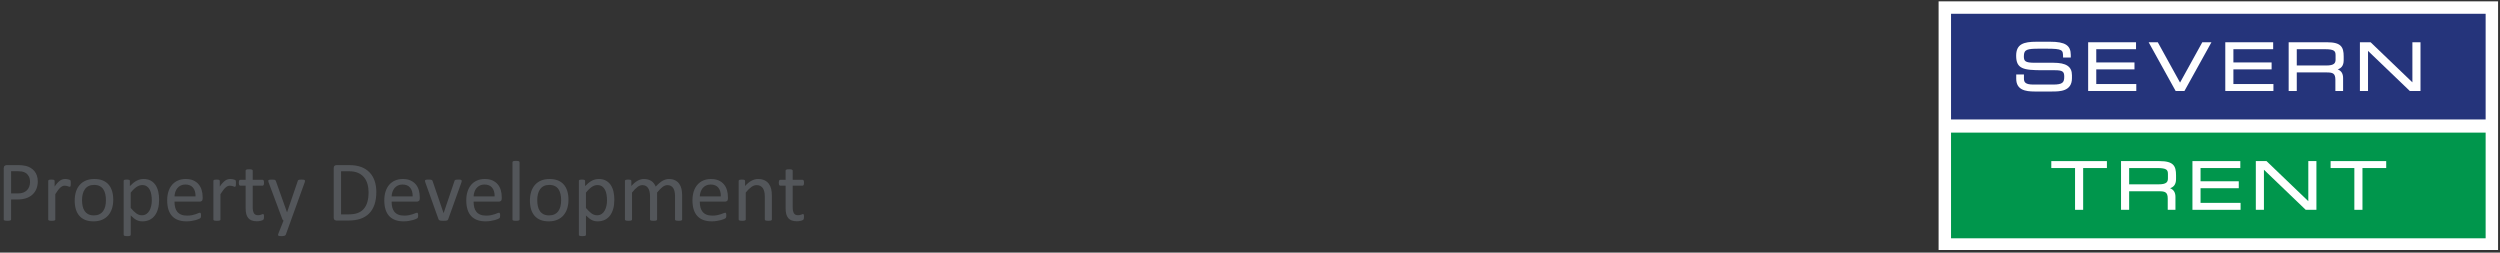 <?xml version="1.0" encoding="UTF-8" standalone="no"?><!DOCTYPE svg PUBLIC "-//W3C//DTD SVG 1.1//EN" "http://www.w3.org/Graphics/SVG/1.1/DTD/svg11.dtd"><svg width="100%" height="100%" viewBox="0 0 2375 240" version="1.1" xmlns="http://www.w3.org/2000/svg" xmlns:xlink="http://www.w3.org/1999/xlink" xml:space="preserve" xmlns:serif="http://www.serif.com/" style="fill-rule:evenodd;clip-rule:evenodd;stroke-linejoin:round;stroke-miterlimit:2;"><rect x="0" y="0" width="2375" height="240" fill="#333333" stroke="none"/><g><rect x="1841.67" y="1.283" width="531.496" height="236.217" style="fill:#fff;fill-rule:nonzero;"/><rect x="1853.48" y="13.092" width="507.875" height="100.396" style="fill:#25347b;fill-rule:nonzero;"/><rect x="1853.48" y="125.987" width="507.875" height="100.392" style="fill:#00964c;fill-rule:nonzero;"/><path d="M1949.59,86.925l-16.762,-0c-8.612,-0 -17.413,-1.433 -17.413,-12.112l0,-4.096l7.334,-0l-0,3.975c-0,3.571 1.479,5.637 9.029,5.637l18.737,0c8.921,0 10.509,-1.946 10.509,-7.425c-0,-4.725 -1.229,-6.191 -8.909,-6.191l-11.466,-0c-18.363,-0 -25.296,-1.188 -25.296,-13.775c0,-11.113 7.083,-13.284 19.321,-13.284l13.004,0c14.267,0 19.571,3.413 19.571,12.6l-0,2.379l-7.321,0l-0.013,-0.82c-0.108,-6.259 -0.133,-7.563 -15.87,-7.563l-6.409,-0c-11.925,-0 -14.95,0.696 -14.95,7.117c0,4.537 0.888,6.258 10.263,6.258l17.875,0c12.125,0 17.533,3.637 17.533,11.804l0,2.892c0,12.604 -11.746,12.604 -18.767,12.604Z" style="fill:#fff;fill-rule:nonzero;"/><path d="M2029.48,86.433l-45.729,0l-0,-46.287l45.483,-0l0,6.596l-37.779,-0l0,12.575l36.304,-0l0,6.596l-36.304,-0l0,13.924l38.025,0l0,6.596Z" style="fill:#fff;fill-rule:nonzero;"/><path d="M2075.23,86.433l-8.379,0l-0.238,-0.429l-24.716,-44.621l-0.679,-1.237l8.683,-0l0.238,0.433l20.899,37.875l20.905,-37.875l0.237,-0.433l8.688,-0l-0.684,1.237l-24.716,44.621l-0.238,0.429Z" style="fill:#fff;fill-rule:nonzero;"/><path d="M2159.76,86.433l-45.734,0l0,-46.287l45.479,-0l0,6.596l-37.775,-0l0,12.575l36.3,-0l0,6.591l-36.3,0l0,13.929l38.03,0l-0,6.596Z" style="fill:#fff;fill-rule:nonzero;"/><path d="M2181.94,62.208l28.133,0c7.263,0 8.721,-2.154 8.721,-5.633l-0,-4.071c-0,-3.917 -1.004,-5.762 -10.196,-5.762l-26.658,-0l-0,15.466Zm44.008,24.225l-7.342,0l0,-10.633c0,-6.021 -2.366,-6.992 -8.041,-6.992l-28.625,0l-0,17.625l-7.709,0l0,-46.287l36.521,-0c13.309,-0 15.746,4.537 15.746,13.471l0,3.633c0,5.5 -2.7,7.717 -5.654,8.65c3.504,1.446 5.104,4.096 5.104,8.3l-0,12.233Z" style="fill:#fff;fill-rule:nonzero;"/><path d="M2299.48,86.433l-10.166,0l-0.242,-0.233l-39.458,-37.85l-0,38.083l-7.7,0l-0,-46.287l10.162,-0l0.242,0.233l39.454,37.846l0,-38.079l7.708,-0l0,46.287Z" style="fill:#fff;fill-rule:nonzero;"/><path d="M1979,199.325l-7.704,0l-0,-39.688l-22.559,0l0,-6.595l52.825,-0l0,6.595l-22.562,0l-0,39.688Z" style="fill:#fff;fill-rule:nonzero;"/><path d="M2022.68,175.108l28.133,0c7.259,0 8.721,-2.158 8.721,-5.641l0,-4.067c0,-3.917 -1.008,-5.763 -10.204,-5.763l-26.65,0l0,15.471Zm44,24.217l-7.333,0l-0,-10.625c-0,-6.029 -2.375,-7 -8.038,-7l-28.629,-0l0,17.625l-7.704,0l0,-46.283l36.517,-0c13.312,-0 15.746,4.537 15.746,13.466l-0,3.634c-0,5.504 -2.701,7.721 -5.655,8.658c3.5,1.437 5.096,4.092 5.096,8.292l0,12.233Z" style="fill:#fff;fill-rule:nonzero;"/><path d="M2128.55,199.325l-45.729,0l-0,-46.283l45.483,-0l0,6.595l-37.779,0l0,12.571l36.304,0l0,6.596l-36.304,0l0,13.925l38.025,0l0,6.596Z" style="fill:#fff;fill-rule:nonzero;"/><path d="M2200.6,199.329l-10.167,0l-0.241,-0.233l-39.454,-37.846l-0,38.079l-7.705,0l0,-46.287l10.163,-0l0.241,0.237l39.455,37.846l-0,-38.083l7.708,-0l-0,46.287Z" style="fill:#fff;fill-rule:nonzero;"/><path d="M2244.34,199.325l-7.708,0l0,-39.688l-22.554,0l-0,-6.599l52.821,-0l-0,6.599l-22.559,0l0,39.688Z" style="fill:#fff;fill-rule:nonzero;"/></g><g><path d="M35.895,172.284c-0,2.631 -0.434,5.005 -1.302,7.121c-0.868,2.115 -2.109,3.919 -3.724,5.411c-1.614,1.492 -3.594,2.645 -5.94,3.459c-2.347,0.814 -5.148,1.221 -8.403,1.221l-5.981,-0l-0,18.961c-0,0.217 -0.061,0.407 -0.183,0.57c-0.122,0.163 -0.312,0.292 -0.57,0.386c-0.258,0.095 -0.61,0.177 -1.058,0.245c-0.448,0.067 -1.01,0.101 -1.689,0.101c-0.678,0 -1.241,-0.034 -1.688,-0.101c-0.448,-0.068 -0.807,-0.15 -1.079,-0.245c-0.271,-0.094 -0.461,-0.223 -0.569,-0.386c-0.109,-0.163 -0.163,-0.353 -0.163,-0.57l0,-48.584c0,-1.085 0.285,-1.858 0.855,-2.319c0.569,-0.461 1.207,-0.692 1.912,-0.692l11.271,0c1.139,0 2.231,0.048 3.276,0.143c1.044,0.095 2.278,0.298 3.703,0.61c1.424,0.312 2.875,0.895 4.353,1.75c1.479,0.854 2.733,1.905 3.764,3.153c1.031,1.248 1.824,2.692 2.381,4.334c0.556,1.641 0.834,3.451 0.834,5.432Zm-7.365,0.569c-0,-2.143 -0.4,-3.933 -1.201,-5.371c-0.8,-1.437 -1.79,-2.509 -2.97,-3.214c-1.18,-0.706 -2.401,-1.153 -3.662,-1.343c-1.261,-0.19 -2.489,-0.285 -3.683,-0.285l-6.469,0l-0,21.118l6.307,0c2.116,0 3.872,-0.271 5.269,-0.813c1.397,-0.543 2.57,-1.296 3.52,-2.259c0.949,-0.963 1.668,-2.116 2.156,-3.458c0.489,-1.343 0.733,-2.801 0.733,-4.375Z" style="fill:#53565a;fill-rule:nonzero;"/><path d="M67.226,174.278c0,0.596 -0.013,1.098 -0.041,1.505c-0.027,0.407 -0.081,0.726 -0.162,0.956c-0.082,0.231 -0.183,0.407 -0.306,0.529c-0.122,0.122 -0.291,0.183 -0.508,0.183c-0.217,0 -0.482,-0.061 -0.794,-0.183c-0.312,-0.122 -0.664,-0.244 -1.058,-0.366c-0.393,-0.122 -0.834,-0.237 -1.322,-0.346c-0.488,-0.108 -1.017,-0.163 -1.587,-0.163c-0.678,0 -1.343,0.136 -1.994,0.407c-0.651,0.272 -1.336,0.719 -2.055,1.343c-0.718,0.624 -1.471,1.451 -2.258,2.482c-0.787,1.031 -1.655,2.292 -2.604,3.784l-0,24.089c-0,0.217 -0.054,0.4 -0.163,0.549c-0.108,0.149 -0.285,0.278 -0.529,0.387c-0.244,0.108 -0.583,0.19 -1.017,0.244c-0.434,0.054 -0.99,0.081 -1.668,0.081c-0.651,0 -1.194,-0.027 -1.628,-0.081c-0.434,-0.054 -0.78,-0.136 -1.038,-0.244c-0.257,-0.109 -0.434,-0.238 -0.528,-0.387c-0.095,-0.149 -0.143,-0.332 -0.143,-0.549l0,-36.621c0,-0.217 0.041,-0.4 0.122,-0.549c0.082,-0.15 0.244,-0.285 0.488,-0.407c0.245,-0.122 0.557,-0.204 0.936,-0.245c0.38,-0.04 0.882,-0.061 1.506,-0.061c0.597,0 1.092,0.021 1.485,0.061c0.393,0.041 0.699,0.123 0.916,0.245c0.217,0.122 0.373,0.257 0.468,0.407c0.094,0.149 0.142,0.332 0.142,0.549l-0,5.33c1.004,-1.465 1.946,-2.658 2.828,-3.58c0.881,-0.923 1.716,-1.648 2.502,-2.177c0.787,-0.529 1.567,-0.896 2.34,-1.099c0.773,-0.203 1.553,-0.305 2.34,-0.305c0.352,-0 0.752,0.02 1.2,0.061c0.448,0.041 0.916,0.115 1.404,0.224c0.488,0.108 0.929,0.23 1.322,0.366c0.394,0.135 0.672,0.271 0.834,0.407c0.163,0.135 0.272,0.264 0.326,0.386c0.054,0.122 0.102,0.278 0.142,0.468c0.041,0.19 0.068,0.468 0.082,0.834c0.013,0.367 0.02,0.862 0.02,1.486Z" style="fill:#53565a;fill-rule:nonzero;"/><path d="M107.591,189.78c-0,2.984 -0.394,5.731 -1.18,8.24c-0.787,2.509 -1.96,4.673 -3.52,6.49c-1.56,1.818 -3.513,3.235 -5.859,4.252c-2.347,1.018 -5.066,1.526 -8.159,1.526c-3.011,0 -5.635,-0.447 -7.873,-1.342c-2.238,-0.896 -4.103,-2.198 -5.595,-3.907c-1.492,-1.709 -2.604,-3.784 -3.337,-6.225c-0.732,-2.442 -1.098,-5.209 -1.098,-8.301c-0,-2.984 0.386,-5.731 1.159,-8.24c0.773,-2.509 1.94,-4.672 3.5,-6.49c1.559,-1.817 3.506,-3.228 5.839,-4.232c2.333,-1.003 5.059,-1.505 8.178,-1.505c3.011,-0 5.636,0.447 7.874,1.343c2.238,0.895 4.103,2.197 5.595,3.906c1.492,1.709 2.611,3.784 3.357,6.225c0.746,2.442 1.119,5.195 1.119,8.26Zm-6.958,0.448c-0,-1.98 -0.185,-3.852 -0.555,-5.615c-0.369,-1.763 -0.978,-3.31 -1.827,-4.639c-0.849,-1.329 -1.998,-2.38 -3.449,-3.153c-1.45,-0.773 -3.257,-1.16 -5.42,-1.16c-1.998,0 -3.715,0.353 -5.152,1.058c-1.437,0.705 -2.621,1.702 -3.552,2.991c-0.93,1.288 -1.621,2.814 -2.073,4.577c-0.452,1.764 -0.677,3.69 -0.677,5.778c-0,2.008 0.184,3.893 0.554,5.656c0.37,1.763 0.985,3.303 1.848,4.619c0.862,1.315 2.018,2.36 3.469,3.133c1.45,0.773 3.257,1.159 5.419,1.159c1.971,0 3.682,-0.352 5.133,-1.058c1.45,-0.705 2.641,-1.695 3.572,-2.97c0.93,-1.275 1.615,-2.794 2.053,-4.557c0.438,-1.763 0.657,-3.703 0.657,-5.819Z" style="fill:#53565a;fill-rule:nonzero;"/><path d="M151.17,189.618c-0,3.201 -0.346,6.076 -1.038,8.626c-0.692,2.55 -1.709,4.713 -3.052,6.49c-1.342,1.777 -3.004,3.147 -4.984,4.11c-1.98,0.963 -4.245,1.444 -6.795,1.444c-1.085,0 -2.089,-0.108 -3.011,-0.325c-0.923,-0.217 -1.825,-0.556 -2.706,-1.017c-0.882,-0.462 -1.757,-1.045 -2.625,-1.75c-0.868,-0.705 -1.79,-1.533 -2.767,-2.482l0,18.31c0,0.217 -0.054,0.407 -0.163,0.57c-0.108,0.163 -0.284,0.298 -0.528,0.407c-0.245,0.108 -0.584,0.19 -1.018,0.244c-0.434,0.054 -0.99,0.081 -1.668,0.081c-0.651,0 -1.194,-0.027 -1.628,-0.081c-0.434,-0.054 -0.78,-0.136 -1.037,-0.244c-0.258,-0.109 -0.434,-0.244 -0.529,-0.407c-0.095,-0.163 -0.143,-0.353 -0.143,-0.57l0,-51.147c0,-0.244 0.041,-0.441 0.122,-0.59c0.082,-0.149 0.245,-0.278 0.489,-0.387c0.244,-0.108 0.556,-0.183 0.936,-0.224c0.379,-0.04 0.841,-0.061 1.383,-0.061c0.57,0 1.038,0.021 1.404,0.061c0.366,0.041 0.671,0.116 0.915,0.224c0.245,0.109 0.414,0.238 0.509,0.387c0.095,0.149 0.142,0.346 0.142,0.59l0,4.923c1.113,-1.139 2.184,-2.129 3.215,-2.97c1.031,-0.841 2.068,-1.539 3.113,-2.096c1.044,-0.556 2.116,-0.976 3.214,-1.261c1.099,-0.285 2.259,-0.427 3.479,-0.427c2.659,-0 4.924,0.515 6.796,1.546c1.871,1.031 3.397,2.441 4.577,4.232c1.18,1.79 2.041,3.872 2.584,6.246c0.543,2.373 0.814,4.889 0.814,7.548Zm-6.958,0.773c-0,-1.872 -0.143,-3.683 -0.43,-5.432c-0.287,-1.75 -0.778,-3.303 -1.474,-4.659c-0.696,-1.357 -1.631,-2.442 -2.804,-3.256c-1.174,-0.813 -2.634,-1.22 -4.381,-1.22c-0.873,-0 -1.733,0.129 -2.579,0.386c-0.846,0.258 -1.706,0.665 -2.579,1.221c-0.874,0.556 -1.788,1.289 -2.743,2.197c-0.956,0.909 -1.965,2.028 -3.03,3.357l0,14.567c1.856,2.252 3.617,3.974 5.282,5.168c1.665,1.194 3.411,1.79 5.24,1.79c1.692,0 3.145,-0.407 4.36,-1.22c1.214,-0.814 2.197,-1.899 2.947,-3.256c0.751,-1.356 1.304,-2.875 1.659,-4.557c0.354,-1.682 0.532,-3.377 0.532,-5.086Z" style="fill:#53565a;fill-rule:nonzero;"/><path d="M192.511,188.6c-0,1.058 -0.266,1.811 -0.797,2.259c-0.531,0.447 -1.138,0.671 -1.819,0.671l-24.117,0c-0,2.035 0.204,3.866 0.613,5.493c0.409,1.628 1.09,3.025 2.044,4.191c0.954,1.167 2.194,2.062 3.721,2.686c1.527,0.624 3.394,0.936 5.602,0.936c1.744,-0 3.298,-0.143 4.661,-0.427c1.363,-0.285 2.542,-0.604 3.537,-0.957c0.995,-0.352 1.813,-0.671 2.453,-0.956c0.641,-0.285 1.125,-0.427 1.452,-0.427c0.191,-0 0.361,0.047 0.511,0.142c0.15,0.095 0.265,0.238 0.347,0.428c0.082,0.189 0.143,0.454 0.184,0.793c0.041,0.339 0.062,0.753 0.062,1.241c-0,0.353 -0.014,0.658 -0.041,0.916c-0.027,0.257 -0.061,0.488 -0.102,0.691c-0.04,0.204 -0.108,0.387 -0.203,0.55c-0.095,0.162 -0.217,0.318 -0.366,0.468c-0.15,0.149 -0.59,0.393 -1.323,0.732c-0.732,0.339 -1.682,0.671 -2.848,0.997c-1.167,0.325 -2.516,0.617 -4.049,0.875c-1.532,0.257 -3.167,0.386 -4.903,0.386c-3.011,0 -5.649,-0.42 -7.914,-1.261c-2.265,-0.841 -4.171,-2.089 -5.717,-3.744c-1.546,-1.654 -2.713,-3.73 -3.499,-6.225c-0.787,-2.496 -1.18,-5.398 -1.18,-8.708c-0,-3.147 0.406,-5.975 1.22,-8.484c0.814,-2.509 1.987,-4.638 3.52,-6.388c1.533,-1.75 3.384,-3.093 5.554,-4.028c2.17,-0.936 4.598,-1.404 7.284,-1.404c2.875,-0 5.323,0.461 7.344,1.383c2.021,0.923 3.683,2.164 4.985,3.723c1.302,1.56 2.258,3.391 2.868,5.494c0.611,2.102 0.916,4.347 0.916,6.734l-0,1.22Zm-6.755,-1.993c0.082,-3.527 -0.703,-6.294 -2.354,-8.301c-1.651,-2.008 -4.1,-3.011 -7.348,-3.011c-1.665,-0 -3.125,0.312 -4.381,0.936c-1.255,0.624 -2.306,1.451 -3.152,2.482c-0.847,1.031 -1.502,2.231 -1.966,3.601c-0.464,1.37 -0.723,2.801 -0.777,4.293l19.978,-0Z" style="fill:#53565a;fill-rule:nonzero;"/><path d="M224.127,174.278c0,0.596 -0.013,1.098 -0.041,1.505c-0.027,0.407 -0.081,0.726 -0.162,0.956c-0.082,0.231 -0.183,0.407 -0.305,0.529c-0.123,0.122 -0.292,0.183 -0.509,0.183c-0.217,0 -0.482,-0.061 -0.794,-0.183c-0.312,-0.122 -0.664,-0.244 -1.058,-0.366c-0.393,-0.122 -0.834,-0.237 -1.322,-0.346c-0.488,-0.108 -1.017,-0.163 -1.587,-0.163c-0.678,0 -1.343,0.136 -1.994,0.407c-0.651,0.272 -1.336,0.719 -2.055,1.343c-0.718,0.624 -1.471,1.451 -2.258,2.482c-0.787,1.031 -1.655,2.292 -2.604,3.784l0,24.089c0,0.217 -0.054,0.4 -0.163,0.549c-0.108,0.149 -0.285,0.278 -0.529,0.387c-0.244,0.108 -0.583,0.19 -1.017,0.244c-0.434,0.054 -0.99,0.081 -1.668,0.081c-0.651,0 -1.194,-0.027 -1.628,-0.081c-0.434,-0.054 -0.78,-0.136 -1.037,-0.244c-0.258,-0.109 -0.435,-0.238 -0.529,-0.387c-0.095,-0.149 -0.143,-0.332 -0.143,-0.549l0,-36.621c0,-0.217 0.041,-0.4 0.122,-0.549c0.082,-0.15 0.244,-0.285 0.488,-0.407c0.245,-0.122 0.557,-0.204 0.936,-0.245c0.38,-0.04 0.882,-0.061 1.506,-0.061c0.597,0 1.092,0.021 1.485,0.061c0.393,0.041 0.699,0.123 0.916,0.245c0.217,0.122 0.373,0.257 0.468,0.407c0.094,0.149 0.142,0.332 0.142,0.549l-0,5.33c1.004,-1.465 1.946,-2.658 2.828,-3.58c0.882,-0.923 1.716,-1.648 2.502,-2.177c0.787,-0.529 1.567,-0.896 2.34,-1.099c0.773,-0.203 1.553,-0.305 2.34,-0.305c0.352,-0 0.752,0.02 1.2,0.061c0.448,0.041 0.916,0.115 1.404,0.224c0.488,0.108 0.929,0.23 1.322,0.366c0.394,0.135 0.672,0.271 0.834,0.407c0.163,0.135 0.272,0.264 0.326,0.386c0.054,0.122 0.102,0.278 0.142,0.468c0.041,0.19 0.068,0.468 0.082,0.834c0.013,0.367 0.02,0.862 0.02,1.486Z" style="fill:#53565a;fill-rule:nonzero;"/><path d="M250.82,205.812c-0,0.787 -0.054,1.411 -0.163,1.872c-0.108,0.461 -0.271,0.8 -0.488,1.017c-0.217,0.217 -0.543,0.421 -0.977,0.611c-0.434,0.19 -0.929,0.346 -1.485,0.468c-0.556,0.122 -1.146,0.223 -1.77,0.305c-0.624,0.081 -1.248,0.122 -1.872,0.122c-1.899,-0 -3.526,-0.251 -4.883,-0.753c-1.356,-0.502 -2.468,-1.261 -3.336,-2.278c-0.868,-1.018 -1.499,-2.306 -1.892,-3.866c-0.394,-1.56 -0.59,-3.398 -0.59,-5.514l-0,-21.403l-5.127,0c-0.407,0 -0.733,-0.217 -0.977,-0.651c-0.244,-0.434 -0.366,-1.139 -0.366,-2.115c0,-0.516 0.034,-0.95 0.102,-1.303c0.068,-0.352 0.156,-0.644 0.264,-0.874c0.109,-0.231 0.251,-0.394 0.428,-0.489c0.176,-0.095 0.373,-0.142 0.59,-0.142l5.086,-0l-0,-8.708c-0,-0.19 0.047,-0.366 0.142,-0.529c0.095,-0.163 0.271,-0.305 0.529,-0.427c0.258,-0.122 0.604,-0.21 1.038,-0.264c0.434,-0.055 0.976,-0.082 1.627,-0.082c0.679,0 1.235,0.027 1.669,0.082c0.434,0.054 0.773,0.142 1.017,0.264c0.244,0.122 0.42,0.264 0.529,0.427c0.108,0.163 0.163,0.339 0.163,0.529l-0,8.708l9.399,-0c0.217,-0 0.407,0.047 0.57,0.142c0.162,0.095 0.305,0.258 0.427,0.489c0.122,0.23 0.21,0.522 0.264,0.874c0.055,0.353 0.082,0.787 0.082,1.303c-0,0.976 -0.122,1.681 -0.366,2.115c-0.245,0.434 -0.57,0.651 -0.977,0.651l-9.399,0l-0,20.427c-0,2.523 0.373,4.428 1.119,5.717c0.746,1.288 2.082,1.933 4.008,1.933c0.624,-0 1.18,-0.061 1.668,-0.183c0.488,-0.123 0.922,-0.251 1.302,-0.387c0.38,-0.136 0.705,-0.265 0.977,-0.387c0.271,-0.122 0.515,-0.183 0.732,-0.183c0.136,0 0.264,0.034 0.387,0.102c0.122,0.068 0.217,0.197 0.284,0.387c0.068,0.189 0.129,0.447 0.183,0.773c0.055,0.325 0.082,0.732 0.082,1.22Z" style="fill:#53565a;fill-rule:nonzero;"/><path d="M276.373,209.515l-4.883,13.469c-0.162,0.434 -0.576,0.766 -1.241,0.997c-0.664,0.23 -1.675,0.345 -3.031,0.345c-0.705,0 -1.275,-0.034 -1.709,-0.101c-0.434,-0.068 -0.766,-0.183 -0.997,-0.346c-0.231,-0.163 -0.359,-0.38 -0.386,-0.651c-0.028,-0.272 0.04,-0.597 0.203,-0.977l5.046,-12.736c-0.245,-0.108 -0.475,-0.285 -0.692,-0.529c-0.217,-0.244 -0.366,-0.502 -0.448,-0.773l-13.061,-34.993c-0.217,-0.57 -0.326,-1.018 -0.326,-1.343c0,-0.326 0.109,-0.583 0.326,-0.773c0.217,-0.19 0.569,-0.319 1.058,-0.387c0.488,-0.068 1.139,-0.102 1.953,-0.102c0.814,0 1.451,0.021 1.912,0.061c0.461,0.041 0.828,0.116 1.099,0.224c0.271,0.109 0.468,0.265 0.59,0.468c0.122,0.204 0.251,0.482 0.386,0.834l10.458,29.379l0.122,-0l10.091,-29.541c0.163,-0.516 0.359,-0.848 0.59,-0.997c0.231,-0.15 0.576,-0.258 1.038,-0.326c0.461,-0.068 1.125,-0.102 1.993,-0.102c0.76,0 1.384,0.034 1.872,0.102c0.488,0.068 0.848,0.197 1.078,0.387c0.231,0.19 0.346,0.447 0.346,0.773c0,0.325 -0.081,0.732 -0.244,1.221l-13.143,36.417Z" style="fill:#53565a;fill-rule:nonzero;"/><path d="M357.509,182.416c0,4.557 -0.583,8.538 -1.749,11.942c-1.167,3.405 -2.869,6.226 -5.107,8.464c-2.238,2.238 -4.985,3.913 -8.24,5.025c-3.255,1.112 -7.134,1.668 -11.637,1.668l-11.149,0c-0.624,0 -1.214,-0.21 -1.77,-0.631c-0.556,-0.42 -0.834,-1.159 -0.834,-2.217l-0,-46.957c-0,-1.057 0.278,-1.797 0.834,-2.217c0.556,-0.421 1.146,-0.631 1.77,-0.631l11.922,0c4.557,0 8.409,0.59 11.556,1.77c3.147,1.18 5.785,2.876 7.914,5.086c2.13,2.211 3.744,4.89 4.842,8.037c1.099,3.146 1.648,6.7 1.648,10.661Zm-7.365,0.284c0,-2.848 -0.352,-5.5 -1.058,-7.955c-0.705,-2.454 -1.81,-4.577 -3.316,-6.368c-1.505,-1.79 -3.411,-3.187 -5.717,-4.191c-2.306,-1.003 -5.276,-1.505 -8.911,-1.505l-7.121,-0l0,40.975l7.202,-0c3.364,-0 6.199,-0.421 8.505,-1.262c2.305,-0.841 4.231,-2.129 5.778,-3.865c1.546,-1.736 2.706,-3.913 3.479,-6.531c0.773,-2.618 1.159,-5.717 1.159,-9.298Z" style="fill:#53565a;fill-rule:nonzero;"/><path d="M398.769,188.6c0,1.058 -0.266,1.811 -0.797,2.259c-0.531,0.447 -1.138,0.671 -1.819,0.671l-24.117,0c-0,2.035 0.204,3.866 0.613,5.493c0.409,1.628 1.09,3.025 2.044,4.191c0.954,1.167 2.195,2.062 3.721,2.686c1.527,0.624 3.394,0.936 5.602,0.936c1.744,-0 3.298,-0.143 4.661,-0.427c1.363,-0.285 2.542,-0.604 3.537,-0.957c0.995,-0.352 1.813,-0.671 2.453,-0.956c0.641,-0.285 1.125,-0.427 1.452,-0.427c0.191,-0 0.361,0.047 0.511,0.142c0.15,0.095 0.266,0.238 0.347,0.428c0.082,0.189 0.144,0.454 0.184,0.793c0.041,0.339 0.062,0.753 0.062,1.241c-0,0.353 -0.014,0.658 -0.041,0.916c-0.027,0.257 -0.061,0.488 -0.102,0.691c-0.04,0.204 -0.108,0.387 -0.203,0.55c-0.095,0.162 -0.217,0.318 -0.366,0.468c-0.149,0.149 -0.59,0.393 -1.323,0.732c-0.732,0.339 -1.682,0.671 -2.848,0.997c-1.166,0.325 -2.516,0.617 -4.049,0.875c-1.532,0.257 -3.167,0.386 -4.903,0.386c-3.011,0 -5.649,-0.42 -7.914,-1.261c-2.265,-0.841 -4.171,-2.089 -5.717,-3.744c-1.546,-1.654 -2.713,-3.73 -3.499,-6.225c-0.787,-2.496 -1.18,-5.398 -1.18,-8.708c-0,-3.147 0.407,-5.975 1.22,-8.484c0.814,-2.509 1.987,-4.638 3.52,-6.388c1.533,-1.75 3.384,-3.093 5.554,-4.028c2.17,-0.936 4.598,-1.404 7.284,-1.404c2.875,-0 5.323,0.461 7.344,1.383c2.021,0.923 3.683,2.164 4.985,3.723c1.302,1.56 2.258,3.391 2.869,5.494c0.61,2.102 0.915,4.347 0.915,6.734l0,1.22Zm-6.755,-1.993c0.082,-3.527 -0.703,-6.294 -2.354,-8.301c-1.651,-2.008 -4.1,-3.011 -7.348,-3.011c-1.665,-0 -3.125,0.312 -4.381,0.936c-1.255,0.624 -2.306,1.451 -3.152,2.482c-0.846,1.031 -1.502,2.231 -1.965,3.601c-0.464,1.37 -0.724,2.801 -0.778,4.293l19.978,-0Z" style="fill:#53565a;fill-rule:nonzero;"/><path d="M438.605,171.795c-0,0.109 -0.007,0.224 -0.021,0.346c-0.013,0.122 -0.034,0.251 -0.061,0.387c-0.027,0.136 -0.061,0.285 -0.101,0.447c-0.041,0.163 -0.089,0.34 -0.143,0.529l-12.492,34.79c-0.108,0.299 -0.251,0.543 -0.427,0.733c-0.176,0.19 -0.441,0.339 -0.793,0.447c-0.353,0.109 -0.801,0.184 -1.343,0.224c-0.543,0.041 -1.221,0.061 -2.035,0.061c-0.813,0 -1.492,-0.027 -2.034,-0.081c-0.543,-0.054 -0.984,-0.136 -1.323,-0.244c-0.339,-0.109 -0.603,-0.258 -0.793,-0.448c-0.19,-0.19 -0.339,-0.42 -0.448,-0.692l-12.451,-34.79c-0.108,-0.325 -0.197,-0.61 -0.264,-0.854c-0.068,-0.244 -0.109,-0.427 -0.122,-0.549c-0.014,-0.122 -0.021,-0.224 -0.021,-0.306c0,-0.217 0.055,-0.406 0.163,-0.569c0.109,-0.163 0.292,-0.292 0.549,-0.387c0.258,-0.095 0.597,-0.156 1.018,-0.183c0.42,-0.027 0.942,-0.041 1.566,-0.041c0.787,0 1.418,0.021 1.892,0.061c0.475,0.041 0.841,0.116 1.099,0.224c0.258,0.109 0.447,0.244 0.57,0.407c0.122,0.163 0.237,0.366 0.345,0.611l10.336,30.192l0.162,0.488l0.123,-0.488l10.213,-30.192c0.054,-0.245 0.149,-0.448 0.285,-0.611c0.135,-0.163 0.332,-0.298 0.59,-0.407c0.257,-0.108 0.61,-0.183 1.058,-0.224c0.447,-0.04 1.037,-0.061 1.77,-0.061c0.623,0 1.139,0.014 1.546,0.041c0.407,0.027 0.725,0.095 0.956,0.204c0.231,0.108 0.393,0.237 0.488,0.386c0.095,0.149 0.143,0.332 0.143,0.549Z" style="fill:#53565a;fill-rule:nonzero;"/><path d="M476.65,188.6c-0,1.058 -0.266,1.811 -0.797,2.259c-0.531,0.447 -1.138,0.671 -1.819,0.671l-24.117,0c-0,2.035 0.204,3.866 0.613,5.493c0.409,1.628 1.09,3.025 2.044,4.191c0.954,1.167 2.194,2.062 3.721,2.686c1.527,0.624 3.394,0.936 5.602,0.936c1.744,-0 3.298,-0.143 4.661,-0.427c1.363,-0.285 2.542,-0.604 3.537,-0.957c0.995,-0.352 1.813,-0.671 2.453,-0.956c0.641,-0.285 1.125,-0.427 1.452,-0.427c0.191,-0 0.361,0.047 0.511,0.142c0.15,0.095 0.265,0.238 0.347,0.428c0.082,0.189 0.143,0.454 0.184,0.793c0.041,0.339 0.062,0.753 0.062,1.241c-0,0.353 -0.014,0.658 -0.041,0.916c-0.027,0.257 -0.061,0.488 -0.102,0.691c-0.04,0.204 -0.108,0.387 -0.203,0.55c-0.095,0.162 -0.217,0.318 -0.366,0.468c-0.15,0.149 -0.59,0.393 -1.323,0.732c-0.732,0.339 -1.682,0.671 -2.848,0.997c-1.167,0.325 -2.516,0.617 -4.049,0.875c-1.532,0.257 -3.167,0.386 -4.903,0.386c-3.011,0 -5.649,-0.42 -7.914,-1.261c-2.265,-0.841 -4.171,-2.089 -5.717,-3.744c-1.546,-1.654 -2.713,-3.73 -3.499,-6.225c-0.787,-2.496 -1.18,-5.398 -1.18,-8.708c-0,-3.147 0.406,-5.975 1.22,-8.484c0.814,-2.509 1.987,-4.638 3.52,-6.388c1.533,-1.75 3.384,-3.093 5.554,-4.028c2.17,-0.936 4.598,-1.404 7.284,-1.404c2.875,-0 5.323,0.461 7.344,1.383c2.021,0.923 3.683,2.164 4.985,3.723c1.302,1.56 2.258,3.391 2.868,5.494c0.611,2.102 0.916,4.347 0.916,6.734l-0,1.22Zm-6.755,-1.993c0.082,-3.527 -0.703,-6.294 -2.354,-8.301c-1.651,-2.008 -4.1,-3.011 -7.348,-3.011c-1.665,-0 -3.125,0.312 -4.381,0.936c-1.255,0.624 -2.306,1.451 -3.152,2.482c-0.847,1.031 -1.502,2.231 -1.966,3.601c-0.464,1.37 -0.723,2.801 -0.777,4.293l19.978,-0Z" style="fill:#53565a;fill-rule:nonzero;"/><path d="M493.577,208.498c-0,0.217 -0.054,0.4 -0.163,0.549c-0.108,0.149 -0.285,0.278 -0.529,0.387c-0.244,0.108 -0.583,0.19 -1.017,0.244c-0.434,0.054 -0.99,0.081 -1.668,0.081c-0.651,0 -1.194,-0.027 -1.628,-0.081c-0.434,-0.054 -0.78,-0.136 -1.037,-0.244c-0.258,-0.109 -0.435,-0.238 -0.529,-0.387c-0.095,-0.149 -0.143,-0.332 -0.143,-0.549l0,-54.362c0,-0.217 0.048,-0.407 0.143,-0.57c0.094,-0.162 0.271,-0.298 0.529,-0.407c0.257,-0.108 0.603,-0.189 1.037,-0.244c0.434,-0.054 0.977,-0.081 1.628,-0.081c0.678,-0 1.234,0.027 1.668,0.081c0.434,0.055 0.773,0.136 1.017,0.244c0.244,0.109 0.421,0.245 0.529,0.407c0.109,0.163 0.163,0.353 0.163,0.57l-0,54.362Z" style="fill:#53565a;fill-rule:nonzero;"/><path d="M540.045,189.78c0,2.984 -0.393,5.731 -1.18,8.24c-0.787,2.509 -1.96,4.673 -3.52,6.49c-1.559,1.818 -3.513,3.235 -5.859,4.252c-2.346,1.018 -5.066,1.526 -8.158,1.526c-3.011,0 -5.636,-0.447 -7.874,-1.342c-2.238,-0.896 -4.103,-2.198 -5.595,-3.907c-1.492,-1.709 -2.604,-3.784 -3.336,-6.225c-0.733,-2.442 -1.099,-5.209 -1.099,-8.301c0,-2.984 0.387,-5.731 1.16,-8.24c0.773,-2.509 1.939,-4.672 3.499,-6.49c1.56,-1.817 3.506,-3.228 5.839,-4.232c2.333,-1.003 5.059,-1.505 8.179,-1.505c3.011,-0 5.635,0.447 7.873,1.343c2.238,0.895 4.103,2.197 5.595,3.906c1.492,1.709 2.611,3.784 3.357,6.225c0.746,2.442 1.119,5.195 1.119,8.26Zm-6.958,0.448c0,-1.98 -0.185,-3.852 -0.554,-5.615c-0.37,-1.763 -0.979,-3.31 -1.828,-4.639c-0.848,-1.329 -1.998,-2.38 -3.448,-3.153c-1.451,-0.773 -3.258,-1.16 -5.42,-1.16c-1.998,0 -3.716,0.353 -5.153,1.058c-1.437,0.705 -2.621,1.702 -3.551,2.991c-0.931,1.288 -1.622,2.814 -2.074,4.577c-0.451,1.764 -0.677,3.69 -0.677,5.778c0,2.008 0.185,3.893 0.554,5.656c0.37,1.763 0.986,3.303 1.848,4.619c0.862,1.315 2.019,2.36 3.469,3.133c1.451,0.773 3.257,1.159 5.42,1.159c1.971,0 3.682,-0.352 5.132,-1.058c1.451,-0.705 2.641,-1.695 3.572,-2.97c0.931,-1.275 1.615,-2.794 2.053,-4.557c0.438,-1.763 0.657,-3.703 0.657,-5.819Z" style="fill:#53565a;fill-rule:nonzero;"/><path d="M583.624,189.618c0,3.201 -0.346,6.076 -1.037,8.626c-0.692,2.55 -1.709,4.713 -3.052,6.49c-1.343,1.777 -3.004,3.147 -4.985,4.11c-1.98,0.963 -4.245,1.444 -6.795,1.444c-1.085,0 -2.089,-0.108 -3.011,-0.325c-0.922,-0.217 -1.824,-0.556 -2.706,-1.017c-0.882,-0.462 -1.756,-1.045 -2.624,-1.75c-0.868,-0.705 -1.791,-1.533 -2.767,-2.482l-0,18.31c-0,0.217 -0.055,0.407 -0.163,0.57c-0.109,0.163 -0.285,0.298 -0.529,0.407c-0.244,0.108 -0.583,0.19 -1.017,0.244c-0.434,0.054 -0.99,0.081 -1.669,0.081c-0.651,0 -1.193,-0.027 -1.627,-0.081c-0.434,-0.054 -0.78,-0.136 -1.038,-0.244c-0.258,-0.109 -0.434,-0.244 -0.529,-0.407c-0.095,-0.163 -0.142,-0.353 -0.142,-0.57l-0,-51.147c-0,-0.244 0.04,-0.441 0.122,-0.59c0.081,-0.149 0.244,-0.278 0.488,-0.387c0.244,-0.108 0.556,-0.183 0.936,-0.224c0.38,-0.04 0.841,-0.061 1.383,-0.061c0.57,0 1.038,0.021 1.404,0.061c0.366,0.041 0.672,0.116 0.916,0.224c0.244,0.109 0.413,0.238 0.508,0.387c0.095,0.149 0.143,0.346 0.143,0.59l-0,4.923c1.112,-1.139 2.184,-2.129 3.214,-2.97c1.031,-0.841 2.069,-1.539 3.113,-2.096c1.045,-0.556 2.116,-0.976 3.215,-1.261c1.098,-0.285 2.258,-0.427 3.479,-0.427c2.658,-0 4.923,0.515 6.795,1.546c1.872,1.031 3.398,2.441 4.578,4.232c1.18,1.79 2.041,3.872 2.583,6.246c0.543,2.373 0.814,4.889 0.814,7.548Zm-6.958,0.773c0,-1.872 -0.143,-3.683 -0.43,-5.432c-0.286,-1.75 -0.777,-3.303 -1.473,-4.659c-0.696,-1.357 -1.631,-2.442 -2.805,-3.256c-1.173,-0.813 -2.634,-1.22 -4.38,-1.22c-0.874,-0 -1.734,0.129 -2.58,0.386c-0.846,0.258 -1.705,0.665 -2.579,1.221c-0.873,0.556 -1.787,1.289 -2.743,2.197c-0.955,0.909 -1.965,2.028 -3.029,3.357l-0,14.567c1.856,2.252 3.616,3.974 5.281,5.168c1.665,1.194 3.412,1.79 5.24,1.79c1.692,0 3.146,-0.407 4.36,-1.22c1.215,-0.814 2.197,-1.899 2.948,-3.256c0.751,-1.356 1.303,-2.875 1.658,-4.557c0.355,-1.682 0.532,-3.377 0.532,-5.086Z" style="fill:#53565a;fill-rule:nonzero;"/><path d="M648.037,208.498c-0,0.217 -0.055,0.4 -0.163,0.549c-0.109,0.149 -0.285,0.278 -0.529,0.387c-0.244,0.108 -0.583,0.19 -1.017,0.244c-0.434,0.054 -0.977,0.081 -1.628,0.081c-0.678,0 -1.234,-0.027 -1.668,-0.081c-0.434,-0.054 -0.78,-0.136 -1.038,-0.244c-0.258,-0.109 -0.441,-0.238 -0.549,-0.387c-0.109,-0.149 -0.163,-0.332 -0.163,-0.549l0,-22.258c0,-1.546 -0.136,-2.956 -0.407,-4.231c-0.271,-1.275 -0.705,-2.374 -1.302,-3.296c-0.597,-0.923 -1.356,-1.628 -2.279,-2.116c-0.922,-0.488 -2.007,-0.733 -3.255,-0.733c-1.546,0 -3.099,0.597 -4.659,1.791c-1.56,1.193 -3.275,2.943 -5.147,5.249l-0,25.594c-0,0.217 -0.054,0.4 -0.163,0.549c-0.108,0.149 -0.291,0.278 -0.549,0.387c-0.258,0.108 -0.604,0.19 -1.038,0.244c-0.434,0.054 -0.976,0.081 -1.627,0.081c-0.624,0 -1.16,-0.027 -1.608,-0.081c-0.447,-0.054 -0.8,-0.136 -1.058,-0.244c-0.257,-0.109 -0.434,-0.238 -0.529,-0.387c-0.094,-0.149 -0.142,-0.332 -0.142,-0.549l0,-22.258c0,-1.546 -0.149,-2.956 -0.448,-4.231c-0.298,-1.275 -0.746,-2.374 -1.342,-3.296c-0.597,-0.923 -1.35,-1.628 -2.259,-2.116c-0.908,-0.488 -1.987,-0.733 -3.234,-0.733c-1.547,0 -3.106,0.597 -4.68,1.791c-1.573,1.193 -3.282,2.943 -5.127,5.249l0,25.594c0,0.217 -0.054,0.4 -0.163,0.549c-0.108,0.149 -0.284,0.278 -0.529,0.387c-0.244,0.108 -0.583,0.19 -1.017,0.244c-0.434,0.054 -0.99,0.081 -1.668,0.081c-0.651,0 -1.194,-0.027 -1.628,-0.081c-0.434,-0.054 -0.78,-0.136 -1.037,-0.244c-0.258,-0.109 -0.434,-0.238 -0.529,-0.387c-0.095,-0.149 -0.143,-0.332 -0.143,-0.549l0,-36.621c0,-0.217 0.041,-0.4 0.122,-0.549c0.082,-0.15 0.245,-0.285 0.489,-0.407c0.244,-0.122 0.556,-0.204 0.936,-0.245c0.379,-0.04 0.881,-0.061 1.505,-0.061c0.597,0 1.092,0.021 1.485,0.061c0.394,0.041 0.699,0.123 0.916,0.245c0.217,0.122 0.373,0.257 0.468,0.407c0.095,0.149 0.142,0.332 0.142,0.549l0,4.842c2.062,-2.306 4.062,-3.994 6.002,-5.066c1.94,-1.071 3.899,-1.607 5.88,-1.607c1.519,-0 2.882,0.176 4.089,0.529c1.207,0.352 2.272,0.847 3.194,1.485c0.923,0.637 1.709,1.397 2.36,2.279c0.651,0.881 1.194,1.865 1.628,2.95c1.221,-1.33 2.38,-2.455 3.479,-3.378c1.098,-0.922 2.156,-1.668 3.174,-2.238c1.017,-0.569 2.007,-0.983 2.97,-1.241c0.963,-0.257 1.933,-0.386 2.909,-0.386c2.36,-0 4.341,0.413 5.941,1.241c1.601,0.827 2.896,1.933 3.886,3.316c0.99,1.384 1.695,3.004 2.116,4.863c0.42,1.858 0.631,3.818 0.631,5.879l-0,23.153Z" style="fill:#53565a;fill-rule:nonzero;"/><path d="M691.534,188.6c0,1.058 -0.265,1.811 -0.797,2.259c-0.531,0.447 -1.137,0.671 -1.819,0.671l-24.117,0c-0,2.035 0.204,3.866 0.613,5.493c0.409,1.628 1.09,3.025 2.045,4.191c0.954,1.167 2.194,2.062 3.72,2.686c1.527,0.624 3.394,0.936 5.602,0.936c1.745,-0 3.298,-0.143 4.661,-0.427c1.363,-0.285 2.542,-0.604 3.537,-0.957c0.995,-0.352 1.813,-0.671 2.454,-0.956c0.64,-0.285 1.124,-0.427 1.451,-0.427c0.191,-0 0.361,0.047 0.511,0.142c0.15,0.095 0.266,0.238 0.348,0.428c0.082,0.189 0.143,0.454 0.184,0.793c0.041,0.339 0.061,0.753 0.061,1.241c0,0.353 -0.013,0.658 -0.041,0.916c-0.027,0.257 -0.061,0.488 -0.101,0.691c-0.041,0.204 -0.109,0.387 -0.204,0.55c-0.095,0.162 -0.217,0.318 -0.366,0.468c-0.149,0.149 -0.59,0.393 -1.322,0.732c-0.733,0.339 -1.682,0.671 -2.849,0.997c-1.166,0.325 -2.516,0.617 -4.048,0.875c-1.533,0.257 -3.167,0.386 -4.904,0.386c-3.011,0 -5.649,-0.42 -7.914,-1.261c-2.265,-0.841 -4.17,-2.089 -5.717,-3.744c-1.546,-1.654 -2.712,-3.73 -3.499,-6.225c-0.787,-2.496 -1.18,-5.398 -1.18,-8.708c-0,-3.147 0.407,-5.975 1.221,-8.484c0.813,-2.509 1.987,-4.638 3.519,-6.388c1.533,-1.75 3.384,-3.093 5.555,-4.028c2.17,-0.936 4.598,-1.404 7.283,-1.404c2.876,-0 5.324,0.461 7.345,1.383c2.021,0.923 3.682,2.164 4.984,3.723c1.302,1.56 2.258,3.391 2.869,5.494c0.61,2.102 0.915,4.347 0.915,6.734l0,1.22Zm-6.754,-1.993c0.081,-3.527 -0.704,-6.294 -2.355,-8.301c-1.65,-2.008 -4.1,-3.011 -7.348,-3.011c-1.665,-0 -3.125,0.312 -4.38,0.936c-1.256,0.624 -2.307,1.451 -3.153,2.482c-0.846,1.031 -1.501,2.231 -1.965,3.601c-0.464,1.37 -0.723,2.801 -0.778,4.293l19.979,-0Z" style="fill:#53565a;fill-rule:nonzero;"/><path d="M733.282,208.498c0,0.217 -0.054,0.4 -0.162,0.549c-0.109,0.149 -0.285,0.278 -0.529,0.387c-0.244,0.108 -0.584,0.19 -1.018,0.244c-0.434,0.054 -0.976,0.081 -1.627,0.081c-0.678,0 -1.234,-0.027 -1.668,-0.081c-0.435,-0.054 -0.774,-0.136 -1.018,-0.244c-0.244,-0.109 -0.42,-0.238 -0.529,-0.387c-0.108,-0.149 -0.162,-0.332 -0.162,-0.549l-0,-21.444c-0,-2.089 -0.163,-3.77 -0.489,-5.045c-0.325,-1.275 -0.8,-2.374 -1.424,-3.296c-0.624,-0.923 -1.431,-1.628 -2.421,-2.116c-0.99,-0.488 -2.136,-0.733 -3.438,-0.733c-1.682,0 -3.364,0.597 -5.046,1.791c-1.682,1.193 -3.445,2.943 -5.29,5.249l0,25.594c0,0.217 -0.054,0.4 -0.162,0.549c-0.109,0.149 -0.285,0.278 -0.529,0.387c-0.244,0.108 -0.584,0.19 -1.018,0.244c-0.434,0.054 -0.99,0.081 -1.668,0.081c-0.651,0 -1.193,-0.027 -1.627,-0.081c-0.434,-0.054 -0.78,-0.136 -1.038,-0.244c-0.258,-0.109 -0.434,-0.238 -0.529,-0.387c-0.095,-0.149 -0.142,-0.332 -0.142,-0.549l-0,-36.621c-0,-0.217 0.04,-0.4 0.122,-0.549c0.081,-0.15 0.244,-0.285 0.488,-0.407c0.244,-0.122 0.556,-0.204 0.936,-0.245c0.38,-0.04 0.881,-0.061 1.505,-0.061c0.597,0 1.092,0.021 1.486,0.061c0.393,0.041 0.698,0.123 0.915,0.245c0.217,0.122 0.373,0.257 0.468,0.407c0.095,0.149 0.142,0.332 0.142,0.549l0,4.842c2.062,-2.306 4.117,-3.994 6.165,-5.066c2.048,-1.071 4.116,-1.607 6.205,-1.607c2.442,-0 4.496,0.413 6.165,1.241c1.668,0.827 3.018,1.933 4.048,3.316c1.031,1.384 1.77,3.004 2.218,4.863c0.448,1.858 0.671,4.089 0.671,6.693l0,22.339Z" style="fill:#53565a;fill-rule:nonzero;"/><path d="M763.8,205.812c-0,0.787 -0.054,1.411 -0.163,1.872c-0.108,0.461 -0.271,0.8 -0.488,1.017c-0.217,0.217 -0.543,0.421 -0.977,0.611c-0.434,0.19 -0.929,0.346 -1.485,0.468c-0.556,0.122 -1.146,0.223 -1.77,0.305c-0.624,0.081 -1.248,0.122 -1.872,0.122c-1.898,-0 -3.526,-0.251 -4.882,-0.753c-1.357,-0.502 -2.469,-1.261 -3.337,-2.278c-0.868,-1.018 -1.499,-2.306 -1.892,-3.866c-0.393,-1.56 -0.59,-3.398 -0.59,-5.514l-0,-21.403l-5.127,0c-0.407,0 -0.732,-0.217 -0.977,-0.651c-0.244,-0.434 -0.366,-1.139 -0.366,-2.115c0,-0.516 0.034,-0.95 0.102,-1.303c0.068,-0.352 0.156,-0.644 0.264,-0.874c0.109,-0.231 0.251,-0.394 0.428,-0.489c0.176,-0.095 0.373,-0.142 0.59,-0.142l5.086,-0l-0,-8.708c-0,-0.19 0.047,-0.366 0.142,-0.529c0.095,-0.163 0.272,-0.305 0.529,-0.427c0.258,-0.122 0.604,-0.21 1.038,-0.264c0.434,-0.055 0.976,-0.082 1.628,-0.082c0.678,0 1.234,0.027 1.668,0.082c0.434,0.054 0.773,0.142 1.017,0.264c0.244,0.122 0.421,0.264 0.529,0.427c0.109,0.163 0.163,0.339 0.163,0.529l-0,8.708l9.399,-0c0.217,-0 0.407,0.047 0.57,0.142c0.163,0.095 0.305,0.258 0.427,0.489c0.122,0.23 0.21,0.522 0.265,0.874c0.054,0.353 0.081,0.787 0.081,1.303c-0,0.976 -0.122,1.681 -0.366,2.115c-0.244,0.434 -0.57,0.651 -0.977,0.651l-9.399,0l-0,20.427c-0,2.523 0.373,4.428 1.119,5.717c0.746,1.288 2.082,1.933 4.008,1.933c0.624,-0 1.18,-0.061 1.668,-0.183c0.488,-0.123 0.922,-0.251 1.302,-0.387c0.38,-0.136 0.705,-0.265 0.977,-0.387c0.271,-0.122 0.515,-0.183 0.732,-0.183c0.136,0 0.265,0.034 0.387,0.102c0.122,0.068 0.217,0.197 0.284,0.387c0.068,0.189 0.129,0.447 0.184,0.773c0.054,0.325 0.081,0.732 0.081,1.22Z" style="fill:#53565a;fill-rule:nonzero;"/></g></svg>